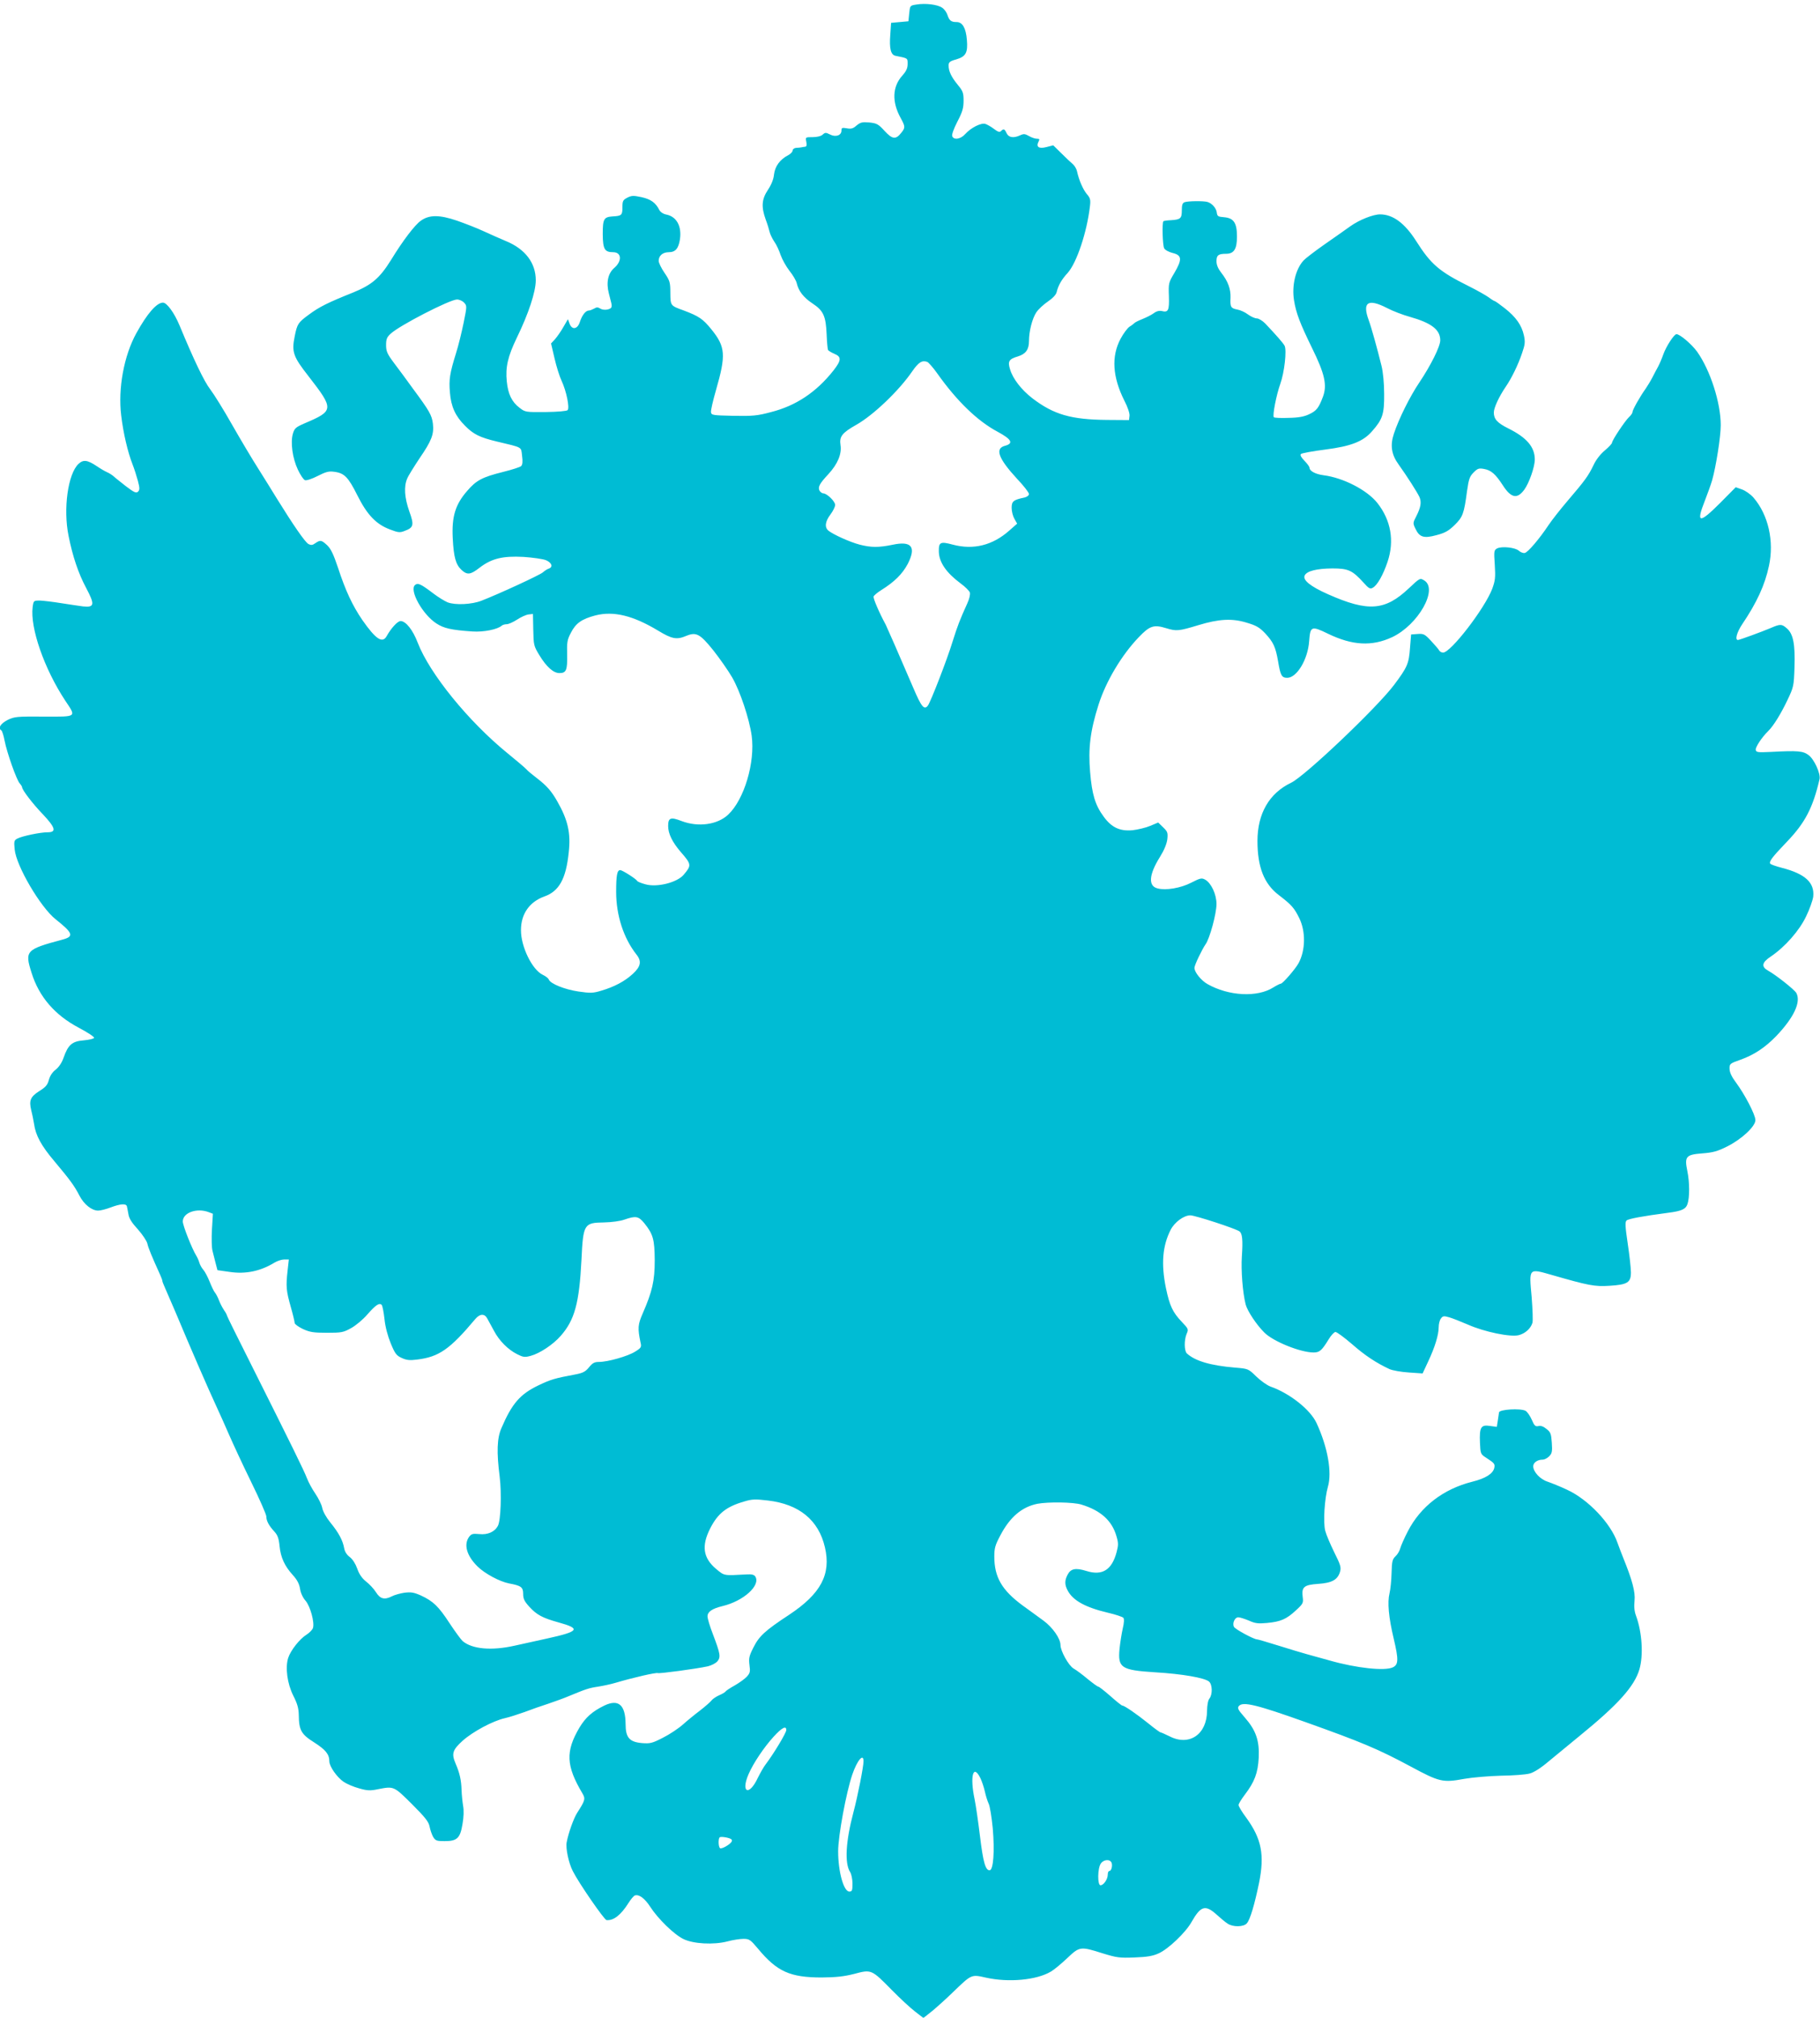 <?xml version="1.0" standalone="no"?>
<!DOCTYPE svg PUBLIC "-//W3C//DTD SVG 20010904//EN"
 "http://www.w3.org/TR/2001/REC-SVG-20010904/DTD/svg10.dtd">
<svg version="1.0" xmlns="http://www.w3.org/2000/svg"
 width="1155pt" height="1280pt" viewBox="0 0 1155 1280"
 preserveAspectRatio="xMidYMid meet">
<g transform="translate(0,1280) scale(0.1,-0.1)"
fill="#00bcd4" stroke="none">
<path d="M5815 12771 c-40 -6 -40 -7 -45 -56 l-5 -50 -55 -5 -55 -5 -5 -75
c-7 -88 3 -128 33 -134 80 -16 77 -14 77 -52 0 -27 -9 -46 -34 -74 -63 -70
-67 -166 -10 -269 29 -53 30 -61 4 -93 -35 -45 -57 -42 -106 11 -40 44 -50 49
-97 54 -45 4 -56 1 -81 -19 -22 -20 -35 -23 -62 -18 -30 5 -34 4 -34 -15 0
-30 -37 -43 -73 -24 -26 13 -31 13 -46 -1 -11 -10 -36 -16 -64 -16 -46 0 -46
0 -40 -30 4 -21 2 -30 -8 -31 -8 -1 -18 -2 -24 -4 -5 -1 -20 -3 -32 -3 -13 -1
-23 -9 -23 -17 0 -8 -12 -21 -27 -29 -53 -27 -85 -71 -91 -123 -3 -31 -17 -65
-39 -98 -39 -59 -43 -106 -14 -187 11 -29 22 -65 25 -79 3 -14 16 -41 29 -61
14 -19 32 -58 41 -86 10 -28 35 -73 56 -100 21 -26 42 -61 46 -78 12 -51 43
-91 100 -129 70 -46 85 -80 90 -198 2 -49 6 -93 9 -98 4 -5 22 -16 41 -24 45
-19 44 -41 -8 -107 -107 -135 -236 -222 -394 -262 -89 -24 -117 -26 -240 -24
-131 3 -139 4 -142 23 -2 11 13 75 32 141 64 222 60 274 -29 384 -54 67 -80
84 -175 120 -86 31 -85 30 -86 112 0 67 -3 77 -37 127 -20 29 -37 64 -37 76 0
33 26 55 64 55 42 0 62 23 71 82 12 83 -21 144 -87 157 -20 4 -37 16 -44 29
-23 46 -54 68 -112 81 -52 11 -63 11 -91 -3 -28 -15 -31 -21 -31 -62 0 -49 -5
-54 -63 -57 -55 -4 -62 -16 -62 -113 1 -95 12 -114 66 -114 54 0 58 -56 7
-100 -40 -34 -52 -93 -34 -162 18 -69 19 -71 17 -84 -2 -18 -49 -26 -71 -12
-16 10 -24 10 -40 0 -11 -6 -26 -12 -33 -12 -20 0 -43 -29 -57 -72 -15 -48
-51 -53 -66 -10 l-10 27 -29 -50 c-15 -27 -40 -62 -53 -77 l-25 -27 22 -94
c12 -52 32 -116 45 -143 31 -67 52 -172 38 -186 -6 -6 -63 -11 -139 -12 -127
-1 -130 -1 -166 27 -49 37 -73 87 -81 167 -9 91 6 158 65 280 73 150 119 289
119 362 0 110 -67 198 -188 248 -42 18 -109 47 -147 65 -39 18 -113 47 -165
65 -111 38 -176 38 -229 0 -38 -26 -115 -127 -190 -250 -72 -115 -121 -157
-241 -206 -160 -64 -214 -91 -280 -140 -68 -50 -74 -58 -90 -138 -20 -99 -10
-128 88 -253 163 -210 162 -219 -26 -299 -55 -24 -63 -31 -73 -64 -17 -56 -3
-157 31 -229 16 -34 36 -64 45 -67 9 -4 45 8 80 26 53 27 72 32 106 27 64 -8
89 -34 146 -148 63 -126 120 -185 208 -218 52 -20 63 -21 93 -9 57 21 61 37
29 125 -30 86 -35 156 -13 207 7 18 43 75 78 128 77 112 93 153 85 221 -7 54
-22 80 -127 222 -36 50 -89 122 -118 160 -45 60 -52 76 -52 116 0 37 5 50 28
71 54 52 377 218 422 218 15 0 35 -9 45 -20 19 -20 18 -24 -3 -128 -12 -59
-33 -145 -48 -192 -40 -129 -46 -168 -39 -249 7 -91 35 -151 95 -211 54 -55
94 -75 203 -101 167 -40 153 -32 160 -91 5 -36 3 -56 -6 -65 -6 -6 -58 -23
-115 -37 -132 -33 -170 -53 -228 -121 -75 -86 -98 -163 -91 -300 6 -119 19
-166 55 -200 37 -34 57 -32 116 14 76 58 146 75 278 68 59 -4 123 -13 143 -21
37 -16 46 -43 18 -53 -10 -3 -27 -14 -38 -24 -19 -17 -279 -137 -390 -180 -61
-24 -167 -29 -215 -10 -19 8 -60 33 -90 56 -79 60 -98 69 -116 54 -39 -32 47
-187 135 -244 47 -31 95 -42 229 -51 70 -5 160 13 186 37 6 5 20 9 31 9 12 0
41 13 66 29 24 16 57 31 73 33 l28 3 2 -100 c2 -97 3 -103 39 -162 45 -74 89
-113 127 -113 43 0 51 18 49 116 -2 79 0 95 24 140 31 61 69 87 156 110 115
29 238 -1 396 -96 89 -54 119 -60 180 -34 63 26 87 13 171 -91 41 -52 95 -129
120 -172 51 -88 109 -263 124 -370 23 -169 -47 -405 -149 -501 -68 -64 -189
-81 -295 -41 -70 27 -86 22 -86 -31 0 -49 26 -102 80 -165 69 -79 69 -85 18
-145 -42 -49 -169 -81 -242 -60 -26 7 -49 16 -52 21 -8 14 -95 69 -108 69 -20
0 -26 -33 -26 -138 0 -149 47 -294 130 -399 33 -42 26 -75 -24 -121 -52 -48
-119 -83 -201 -107 -52 -16 -69 -16 -145 -5 -87 13 -176 49 -187 75 -3 9 -20
22 -39 31 -67 32 -139 179 -138 284 0 102 54 179 149 213 93 33 137 112 154
279 14 123 -5 206 -73 325 -36 63 -65 97 -126 144 -30 23 -62 49 -70 59 -8 9
-62 55 -120 102 -248 202 -493 504 -569 700 -31 82 -76 138 -109 138 -19 0
-60 -45 -88 -95 -27 -49 -69 -21 -155 102 -62 91 -106 184 -154 331 -29 86
-45 120 -69 143 -36 33 -43 35 -75 13 -18 -13 -27 -14 -44 -5 -21 11 -96 120
-202 291 -25 41 -77 125 -115 185 -39 61 -114 187 -167 280 -53 94 -116 195
-139 225 -38 49 -103 184 -195 406 -33 79 -80 144 -105 144 -40 0 -100 -69
-169 -194 -79 -143 -117 -352 -96 -522 13 -111 42 -234 72 -310 11 -28 26 -75
34 -105 12 -46 12 -56 1 -68 -12 -11 -24 -6 -78 35 -34 27 -70 55 -78 63 -8 7
-26 19 -40 25 -14 6 -43 23 -65 38 -60 40 -86 44 -117 15 -67 -63 -98 -285
-63 -457 26 -130 62 -237 111 -329 57 -107 54 -126 -20 -118 -28 4 -91 13
-141 21 -49 8 -109 15 -131 16 -41 0 -41 0 -47 -41 -17 -131 73 -391 207 -594
71 -106 77 -102 -136 -101 -172 1 -186 0 -231 -22 -44 -23 -62 -52 -38 -66 4
-3 14 -32 20 -65 15 -77 76 -249 96 -271 8 -9 15 -20 15 -24 0 -17 68 -106
132 -172 80 -85 88 -114 30 -114 -47 0 -162 -24 -192 -40 -21 -11 -22 -17 -17
-69 10 -105 164 -367 260 -443 111 -88 118 -109 43 -129 -232 -62 -240 -71
-196 -210 47 -152 148 -269 300 -349 55 -29 99 -58 97 -64 -2 -6 -32 -13 -66
-16 -74 -6 -99 -28 -128 -111 -11 -32 -30 -59 -50 -75 -21 -16 -36 -39 -43
-65 -9 -33 -21 -46 -61 -71 -56 -36 -66 -59 -51 -121 6 -23 14 -62 18 -87 10
-73 46 -139 130 -238 99 -118 126 -155 158 -217 29 -56 78 -95 119 -95 15 0
50 9 79 20 61 23 97 26 103 8 2 -7 6 -30 10 -51 4 -27 22 -55 60 -96 29 -33
56 -73 60 -90 6 -28 28 -81 81 -198 8 -17 14 -34 14 -38 0 -4 6 -21 14 -38 8
-18 39 -90 70 -162 97 -232 213 -498 256 -590 23 -49 61 -135 85 -190 24 -55
86 -189 139 -297 53 -108 96 -206 96 -218 0 -28 16 -58 50 -95 22 -24 29 -43
34 -93 7 -72 32 -127 85 -185 27 -30 40 -55 45 -86 4 -27 18 -57 35 -76 30
-35 58 -137 47 -173 -4 -12 -23 -31 -42 -43 -42 -26 -99 -98 -115 -146 -20
-62 -6 -164 32 -240 26 -51 34 -80 35 -122 1 -97 15 -123 98 -175 72 -46 96
-75 96 -120 0 -32 49 -102 91 -130 19 -13 63 -32 97 -41 52 -15 71 -16 119 -6
103 20 101 21 217 -94 85 -85 106 -112 112 -142 4 -21 14 -50 22 -65 15 -25
22 -28 73 -28 80 0 99 18 114 108 8 44 9 88 4 115 -4 23 -9 70 -10 102 -2 63
-12 107 -37 165 -28 65 -21 88 44 147 65 58 192 126 268 143 27 6 83 24 125
39 42 16 110 40 151 53 41 14 100 35 130 48 109 45 126 51 185 60 33 5 83 16
110 24 115 34 259 67 270 62 12 -4 244 27 317 43 24 6 51 20 61 32 22 27 18
48 -29 172 -19 49 -34 99 -34 113 0 29 29 49 95 65 134 32 244 132 208 188 -7
11 -23 15 -54 13 -151 -8 -140 -10 -196 36 -81 69 -92 145 -37 254 49 97 103
140 218 173 49 15 71 15 148 6 199 -23 323 -124 363 -297 40 -171 -25 -294
-227 -428 -154 -101 -191 -136 -227 -208 -27 -53 -30 -68 -25 -110 6 -43 4
-52 -17 -75 -13 -14 -48 -39 -76 -55 -29 -16 -56 -34 -59 -39 -3 -5 -22 -16
-41 -24 -20 -9 -42 -24 -49 -34 -7 -9 -39 -37 -71 -62 -32 -24 -81 -64 -109
-89 -28 -25 -85 -63 -127 -84 -68 -35 -81 -38 -133 -34 -80 7 -104 35 -104
121 -1 122 -45 160 -135 117 -76 -37 -119 -75 -158 -140 -89 -151 -85 -242 19
-417 20 -34 18 -44 -33 -123 -23 -36 -56 -129 -67 -188 -7 -38 13 -132 39
-182 38 -76 200 -310 214 -311 45 -4 91 32 139 108 15 24 33 45 40 48 26 10
63 -17 98 -71 49 -76 151 -176 211 -205 63 -31 192 -38 280 -15 33 9 79 16
101 16 37 0 44 -5 92 -62 121 -146 204 -183 405 -183 92 1 140 6 207 23 108
29 109 28 237 -102 52 -53 119 -115 148 -137 l53 -41 58 46 c31 26 91 80 132
120 116 112 114 111 207 90 143 -32 322 -16 413 39 19 11 65 49 102 84 79 75
84 76 223 32 91 -28 109 -31 205 -27 80 3 116 9 153 26 61 27 171 132 208 198
60 105 88 113 163 45 23 -21 52 -45 66 -54 33 -23 102 -22 122 1 21 22 50 121
78 257 36 178 16 279 -80 412 -28 37 -50 74 -50 82 0 8 18 37 40 66 61 80 83
137 88 235 5 108 -18 174 -89 255 -42 48 -48 59 -37 72 25 30 112 9 423 -102
359 -128 461 -171 668 -282 182 -98 203 -103 339 -78 51 9 155 18 233 20 77 1
159 7 183 14 27 7 72 36 120 77 42 35 131 108 197 162 242 197 347 313 379
422 26 89 17 234 -21 338 -11 29 -14 59 -10 97 6 55 -15 132 -71 270 -11 28
-28 71 -37 97 -43 125 -187 276 -320 337 -44 21 -100 43 -123 51 -48 15 -92
63 -92 98 0 23 27 42 59 42 12 0 30 9 42 21 18 18 21 30 17 86 -4 57 -7 67
-34 88 -19 16 -37 22 -51 18 -19 -4 -26 2 -42 40 -11 25 -29 51 -40 57 -32 17
-165 9 -168 -10 -1 -8 -5 -32 -8 -54 l-6 -38 -44 6 c-57 9 -67 -9 -63 -106 3
-70 4 -73 38 -95 54 -35 58 -40 53 -65 -8 -37 -55 -67 -140 -88 -183 -46 -328
-157 -409 -315 -23 -44 -44 -93 -48 -108 -4 -16 -17 -38 -30 -50 -20 -19 -23
-33 -25 -106 -1 -47 -7 -104 -13 -129 -14 -57 -6 -151 27 -289 31 -131 30
-163 -5 -180 -49 -25 -231 -6 -402 43 -51 14 -118 33 -148 41 -30 8 -111 33
-179 54 -68 21 -128 39 -134 39 -20 0 -138 64 -146 79 -12 23 5 61 27 61 11 0
41 -10 68 -21 39 -18 59 -20 114 -15 87 8 124 24 184 80 46 42 48 47 43 85 -8
63 8 77 98 83 88 6 124 26 139 77 8 28 3 44 -37 124 -25 51 -51 112 -57 136
-14 54 -4 206 17 279 27 91 -1 251 -72 404 -39 85 -170 189 -293 232 -21 8
-61 36 -90 64 -50 49 -51 49 -134 56 -156 13 -254 42 -306 90 -17 16 -18 84
-2 123 13 30 13 32 -30 77 -58 61 -77 101 -101 215 -31 152 -22 267 30 369 25
49 84 92 125 92 30 0 291 -85 312 -102 18 -13 22 -55 15 -158 -6 -88 5 -230
24 -305 11 -42 68 -128 118 -178 56 -57 230 -127 313 -127 38 0 52 12 95 82
16 27 36 48 44 48 9 0 56 -35 105 -77 82 -72 153 -119 239 -159 19 -8 73 -18
122 -21 l87 -6 35 75 c43 91 67 170 67 218 0 20 6 45 14 55 12 17 19 18 53 8
21 -6 74 -27 118 -46 106 -47 272 -81 324 -67 41 11 75 42 86 78 4 13 1 87 -5
164 -17 185 -20 182 127 140 233 -67 272 -75 366 -69 116 7 137 21 137 85 0
26 -9 108 -20 181 -16 109 -18 137 -8 148 11 11 103 28 263 49 87 11 113 23
124 56 14 41 14 137 -1 209 -19 92 -9 104 94 112 68 5 97 13 157 43 93 46 181
128 181 168 0 34 -68 164 -123 238 -27 36 -40 63 -41 86 -1 33 1 35 69 59 89
32 157 78 228 151 112 118 157 215 127 272 -11 21 -130 115 -179 142 -45 25
-41 52 17 90 90 61 181 164 224 255 22 45 42 102 45 125 9 89 -51 144 -197
182 -39 10 -73 22 -76 27 -8 14 11 40 106 139 116 121 165 216 207 397 8 35
-34 127 -70 153 -35 26 -67 29 -237 20 -85 -4 -95 -3 -98 13 -3 16 38 79 79
119 34 33 81 110 122 196 40 84 41 91 45 207 5 150 -8 215 -50 250 -31 27 -41
27 -103 0 -52 -22 -196 -75 -206 -75 -20 0 -7 48 26 98 94 139 145 250 171
372 34 156 -4 324 -98 433 -18 21 -51 44 -73 52 l-40 14 -99 -100 c-133 -133
-154 -130 -97 14 16 41 37 99 46 129 25 88 55 277 55 351 0 141 -66 348 -150
466 -35 48 -109 111 -131 111 -15 0 -65 -77 -83 -127 -9 -26 -24 -61 -33 -78
-9 -16 -26 -48 -37 -70 -12 -23 -31 -54 -42 -70 -36 -50 -84 -135 -84 -149 0
-7 -10 -21 -22 -32 -24 -22 -108 -147 -108 -163 0 -5 -20 -27 -45 -48 -28 -23
-57 -60 -72 -93 -33 -69 -56 -100 -163 -225 -47 -55 -102 -125 -122 -155 -57
-86 -132 -175 -152 -178 -9 -2 -26 4 -37 14 -23 21 -108 30 -138 15 -20 -11
-21 -17 -15 -104 5 -81 3 -99 -16 -152 -47 -124 -263 -405 -312 -405 -9 0 -21
6 -25 14 -4 8 -28 35 -52 61 -39 42 -47 46 -85 43 l-41 -3 -7 -86 c-7 -99 -17
-122 -101 -234 -109 -145 -567 -580 -654 -621 -138 -66 -213 -195 -213 -369 0
-166 42 -272 135 -343 81 -62 98 -81 130 -146 42 -85 40 -205 -4 -286 -19 -36
-101 -130 -112 -130 -5 0 -27 -11 -48 -24 -102 -65 -284 -55 -418 21 -41 23
-83 76 -83 103 0 17 48 117 71 150 26 36 69 194 69 255 0 61 -33 132 -71 154
-23 13 -31 11 -90 -19 -66 -34 -160 -50 -213 -36 -61 15 -55 88 16 201 26 42
42 81 46 111 4 41 2 48 -27 76 l-31 30 -50 -21 c-28 -12 -79 -24 -113 -28 -80
-7 -132 17 -182 85 -55 74 -75 142 -87 284 -13 150 1 262 53 426 47 149 146
315 256 430 69 72 95 81 173 57 66 -20 79 -19 205 19 131 40 215 44 306 16 61
-18 82 -30 118 -68 52 -56 66 -86 82 -178 15 -90 23 -104 58 -104 61 0 131
117 139 232 7 96 14 99 119 48 155 -75 279 -82 408 -22 165 78 294 305 203
360 -26 16 -27 16 -96 -49 -152 -144 -259 -152 -514 -39 -113 50 -163 91 -148
120 15 28 76 43 175 44 102 0 127 -12 199 -91 32 -36 41 -41 57 -32 29 15 66
80 95 166 44 132 21 263 -65 372 -65 82 -216 160 -341 176 -53 7 -90 27 -90
49 0 5 -14 25 -32 43 -21 22 -29 36 -22 43 5 5 75 18 154 28 164 21 241 51
298 117 66 75 77 108 76 235 0 68 -7 141 -17 180 -28 113 -64 243 -81 289 -42
114 -5 139 116 77 36 -19 101 -44 145 -56 138 -39 193 -82 193 -149 0 -39 -60
-159 -133 -268 -59 -87 -131 -232 -161 -324 -25 -74 -16 -133 30 -196 55 -77
118 -176 132 -206 14 -33 9 -65 -21 -124 -21 -40 -21 -43 -4 -78 25 -53 53
-62 133 -40 54 14 77 27 115 64 52 51 60 72 79 216 11 77 17 93 42 118 25 25
33 28 66 22 45 -8 73 -33 118 -102 53 -83 92 -91 137 -30 31 42 67 145 67 192
0 79 -51 139 -168 197 -70 35 -92 59 -92 101 0 30 33 101 76 164 37 54 78 138
103 212 19 55 21 71 12 113 -14 65 -51 117 -121 172 -32 25 -61 46 -65 46 -3
0 -21 11 -38 24 -18 13 -75 45 -127 71 -187 93 -239 138 -333 286 -72 113
-147 169 -229 169 -44 0 -132 -35 -188 -75 -30 -21 -104 -74 -165 -116 -60
-42 -120 -88 -132 -101 -51 -55 -76 -159 -61 -253 13 -81 37 -144 114 -302 81
-164 97 -236 70 -309 -27 -72 -41 -90 -88 -112 -31 -15 -67 -22 -130 -23 -48
-2 -91 0 -94 4 -10 10 16 142 41 212 26 72 42 214 27 242 -10 18 -52 66 -123
141 -17 17 -41 32 -53 32 -12 0 -37 11 -56 25 -18 14 -49 28 -67 31 -42 8 -47
16 -44 75 2 55 -16 105 -59 159 -20 26 -30 49 -30 73 0 38 12 47 61 47 50 0
69 30 69 109 0 88 -21 118 -83 123 -37 3 -42 6 -45 29 -3 28 -31 60 -60 68
-25 7 -125 6 -145 -2 -13 -5 -17 -18 -17 -51 0 -52 -8 -59 -69 -63 -24 -1 -46
-4 -48 -7 -9 -9 -5 -153 5 -171 5 -11 30 -24 54 -30 59 -14 61 -41 11 -126
-37 -62 -38 -66 -35 -148 3 -91 -4 -105 -46 -94 -15 3 -33 -1 -50 -14 -15 -11
-47 -27 -72 -37 -25 -10 -47 -21 -50 -25 -3 -3 -16 -14 -31 -23 -14 -9 -40
-44 -58 -78 -59 -111 -51 -241 24 -391 22 -42 35 -82 33 -97 l-3 -27 -140 1
c-228 2 -338 34 -473 137 -70 54 -125 125 -142 184 -16 51 -7 65 50 82 49 15
70 43 70 97 0 63 21 144 47 183 13 19 46 50 73 68 32 22 52 43 56 61 10 42 32
80 70 121 57 64 122 258 141 423 5 40 2 52 -20 77 -24 29 -50 88 -62 144 -3
15 -15 35 -26 45 -11 9 -44 40 -73 69 l-52 51 -43 -11 c-48 -13 -68 1 -50 35
8 15 6 18 -12 18 -11 0 -34 8 -49 17 -24 14 -34 15 -55 5 -43 -20 -74 -15 -87
13 -13 28 -19 30 -36 13 -8 -8 -19 -5 -44 14 -18 14 -43 28 -55 32 -27 8 -91
-24 -127 -64 -29 -33 -73 -40 -83 -14 -4 10 10 48 33 93 32 61 39 86 39 132 0
50 -4 61 -37 101 -41 50 -58 86 -58 123 0 20 8 27 48 38 61 18 75 42 68 124
-6 75 -28 113 -65 113 -35 0 -46 9 -58 44 -5 17 -20 38 -34 47 -28 20 -106 30
-164 20z m70 -2267 c8 -4 37 -36 63 -73 124 -175 255 -302 383 -370 89 -48
103 -74 47 -89 -66 -17 -42 -81 76 -209 42 -44 76 -88 76 -97 0 -9 -12 -18
-27 -22 -72 -15 -83 -24 -83 -66 0 -22 8 -53 18 -70 l17 -30 -50 -44 c-106
-94 -228 -124 -359 -89 -78 21 -89 16 -88 -43 1 -69 47 -135 138 -203 29 -21
55 -47 59 -58 3 -12 -3 -40 -16 -68 -48 -106 -62 -142 -94 -244 -34 -112 -140
-385 -157 -406 -23 -29 -41 -7 -92 113 -93 217 -167 385 -175 401 -40 73 -81
168 -77 179 3 7 24 25 48 40 85 53 135 103 169 167 55 108 24 147 -97 121 -88
-18 -135 -18 -209 1 -61 16 -165 63 -197 88 -26 21 -22 58 12 103 16 21 30 49
30 61 0 22 -52 73 -75 73 -8 0 -18 8 -24 17 -12 23 0 45 56 105 59 64 86 128
77 185 -8 54 10 77 100 128 107 60 271 216 355 339 41 59 63 72 96 60z m-4560
-5394 l26 -10 -6 -100 c-3 -55 -2 -117 4 -137 5 -21 14 -57 20 -79 l11 -42 78
-11 c100 -15 194 4 284 59 18 11 46 20 62 20 l29 0 -8 -72 c-11 -99 -9 -125
20 -228 14 -49 25 -95 25 -103 0 -7 23 -24 52 -38 44 -20 67 -24 152 -24 93 0
105 2 155 30 29 16 76 55 103 87 52 59 75 75 90 60 5 -5 13 -45 18 -90 5 -50
21 -109 40 -155 27 -65 36 -77 70 -92 30 -14 51 -16 97 -10 139 17 208 65 370
258 28 33 58 35 75 3 7 -13 26 -48 42 -77 34 -65 89 -120 148 -150 38 -19 48
-21 87 -10 56 15 141 71 189 126 89 101 118 208 132 482 11 229 16 236 143
238 48 1 102 8 130 18 72 25 89 22 126 -23 56 -70 65 -102 66 -235 0 -130 -15
-197 -77 -339 -30 -69 -32 -92 -13 -183 7 -29 4 -34 -35 -58 -46 -29 -173 -65
-229 -65 -29 0 -41 -7 -63 -34 -22 -27 -38 -36 -85 -45 -134 -25 -157 -32
-237 -70 -116 -56 -167 -115 -234 -271 -28 -64 -31 -152 -11 -308 13 -105 7
-278 -11 -311 -20 -39 -65 -59 -119 -53 -42 4 -50 1 -65 -19 -34 -49 -14 -119
55 -187 46 -45 139 -95 199 -107 77 -14 90 -24 90 -66 0 -32 8 -48 40 -83 47
-51 83 -70 183 -98 146 -40 133 -58 -73 -103 -63 -14 -155 -34 -204 -45 -147
-33 -269 -22 -330 29 -10 9 -47 59 -82 112 -71 109 -105 141 -182 177 -45 20
-63 23 -105 18 -27 -4 -63 -14 -78 -22 -49 -25 -76 -18 -103 25 -13 21 -42 52
-63 68 -26 21 -44 47 -56 82 -11 31 -29 59 -47 73 -19 14 -32 34 -36 57 -9 50
-35 98 -88 163 -26 32 -47 70 -51 92 -4 21 -24 61 -43 89 -20 29 -44 73 -54
99 -19 50 -94 202 -351 715 -86 171 -157 314 -157 318 0 4 -8 19 -18 33 -10
15 -25 43 -32 62 -7 19 -19 42 -26 50 -7 8 -22 40 -34 70 -12 30 -30 64 -40
75 -10 11 -21 31 -25 45 -4 14 -13 34 -20 45 -27 44 -85 190 -85 216 0 56 89
88 165 59z m5538 -1855 c122 -37 194 -102 222 -200 13 -43 13 -57 1 -102 -30
-113 -91 -151 -192 -119 -68 21 -99 15 -119 -24 -19 -36 -19 -63 0 -99 33 -64
112 -108 256 -142 48 -11 92 -26 98 -32 6 -8 5 -31 -4 -69 -7 -31 -16 -88 -20
-126 -12 -123 9 -137 226 -151 170 -10 315 -35 342 -59 21 -19 23 -81 2 -108
-9 -11 -14 -42 -15 -77 0 -149 -112 -226 -236 -163 -29 14 -55 26 -59 26 -4 0
-40 26 -79 58 -71 57 -150 112 -164 112 -4 0 -38 27 -75 60 -38 33 -72 60 -77
60 -5 0 -35 22 -67 48 -32 27 -72 57 -90 67 -31 18 -83 111 -83 149 0 41 -50
112 -107 154 -32 23 -91 67 -132 96 -133 98 -181 180 -181 312 0 53 6 73 38
133 61 117 137 181 235 201 71 13 228 11 280 -5z m-1873 -1430 c0 -18 -79
-149 -131 -218 -12 -15 -34 -54 -50 -86 -55 -118 -110 -94 -58 25 30 69 97
169 159 237 51 56 80 72 80 42z m490 -198 c0 -36 -37 -222 -64 -324 -49 -184
-57 -324 -21 -379 8 -13 15 -45 15 -74 0 -44 -3 -50 -20 -50 -36 0 -71 126
-71 256 0 97 51 373 90 487 31 90 71 137 71 84z m742 -108 c9 -19 22 -57 28
-84 6 -28 17 -62 24 -77 8 -15 19 -85 26 -155 13 -148 4 -268 -20 -268 -26 0
-41 51 -61 217 -11 90 -26 195 -34 233 -31 148 -9 228 37 134z m-1580 -388 c4
-3 4 -11 0 -16 -13 -19 -62 -46 -72 -40 -11 7 -13 58 -3 69 8 7 63 -2 75 -13z
m2413 -150 c6 -21 -3 -51 -16 -51 -5 0 -9 -10 -9 -23 0 -28 -26 -67 -46 -67
-20 0 -19 108 2 138 19 27 60 29 69 3z"/>
</g>
</svg>
